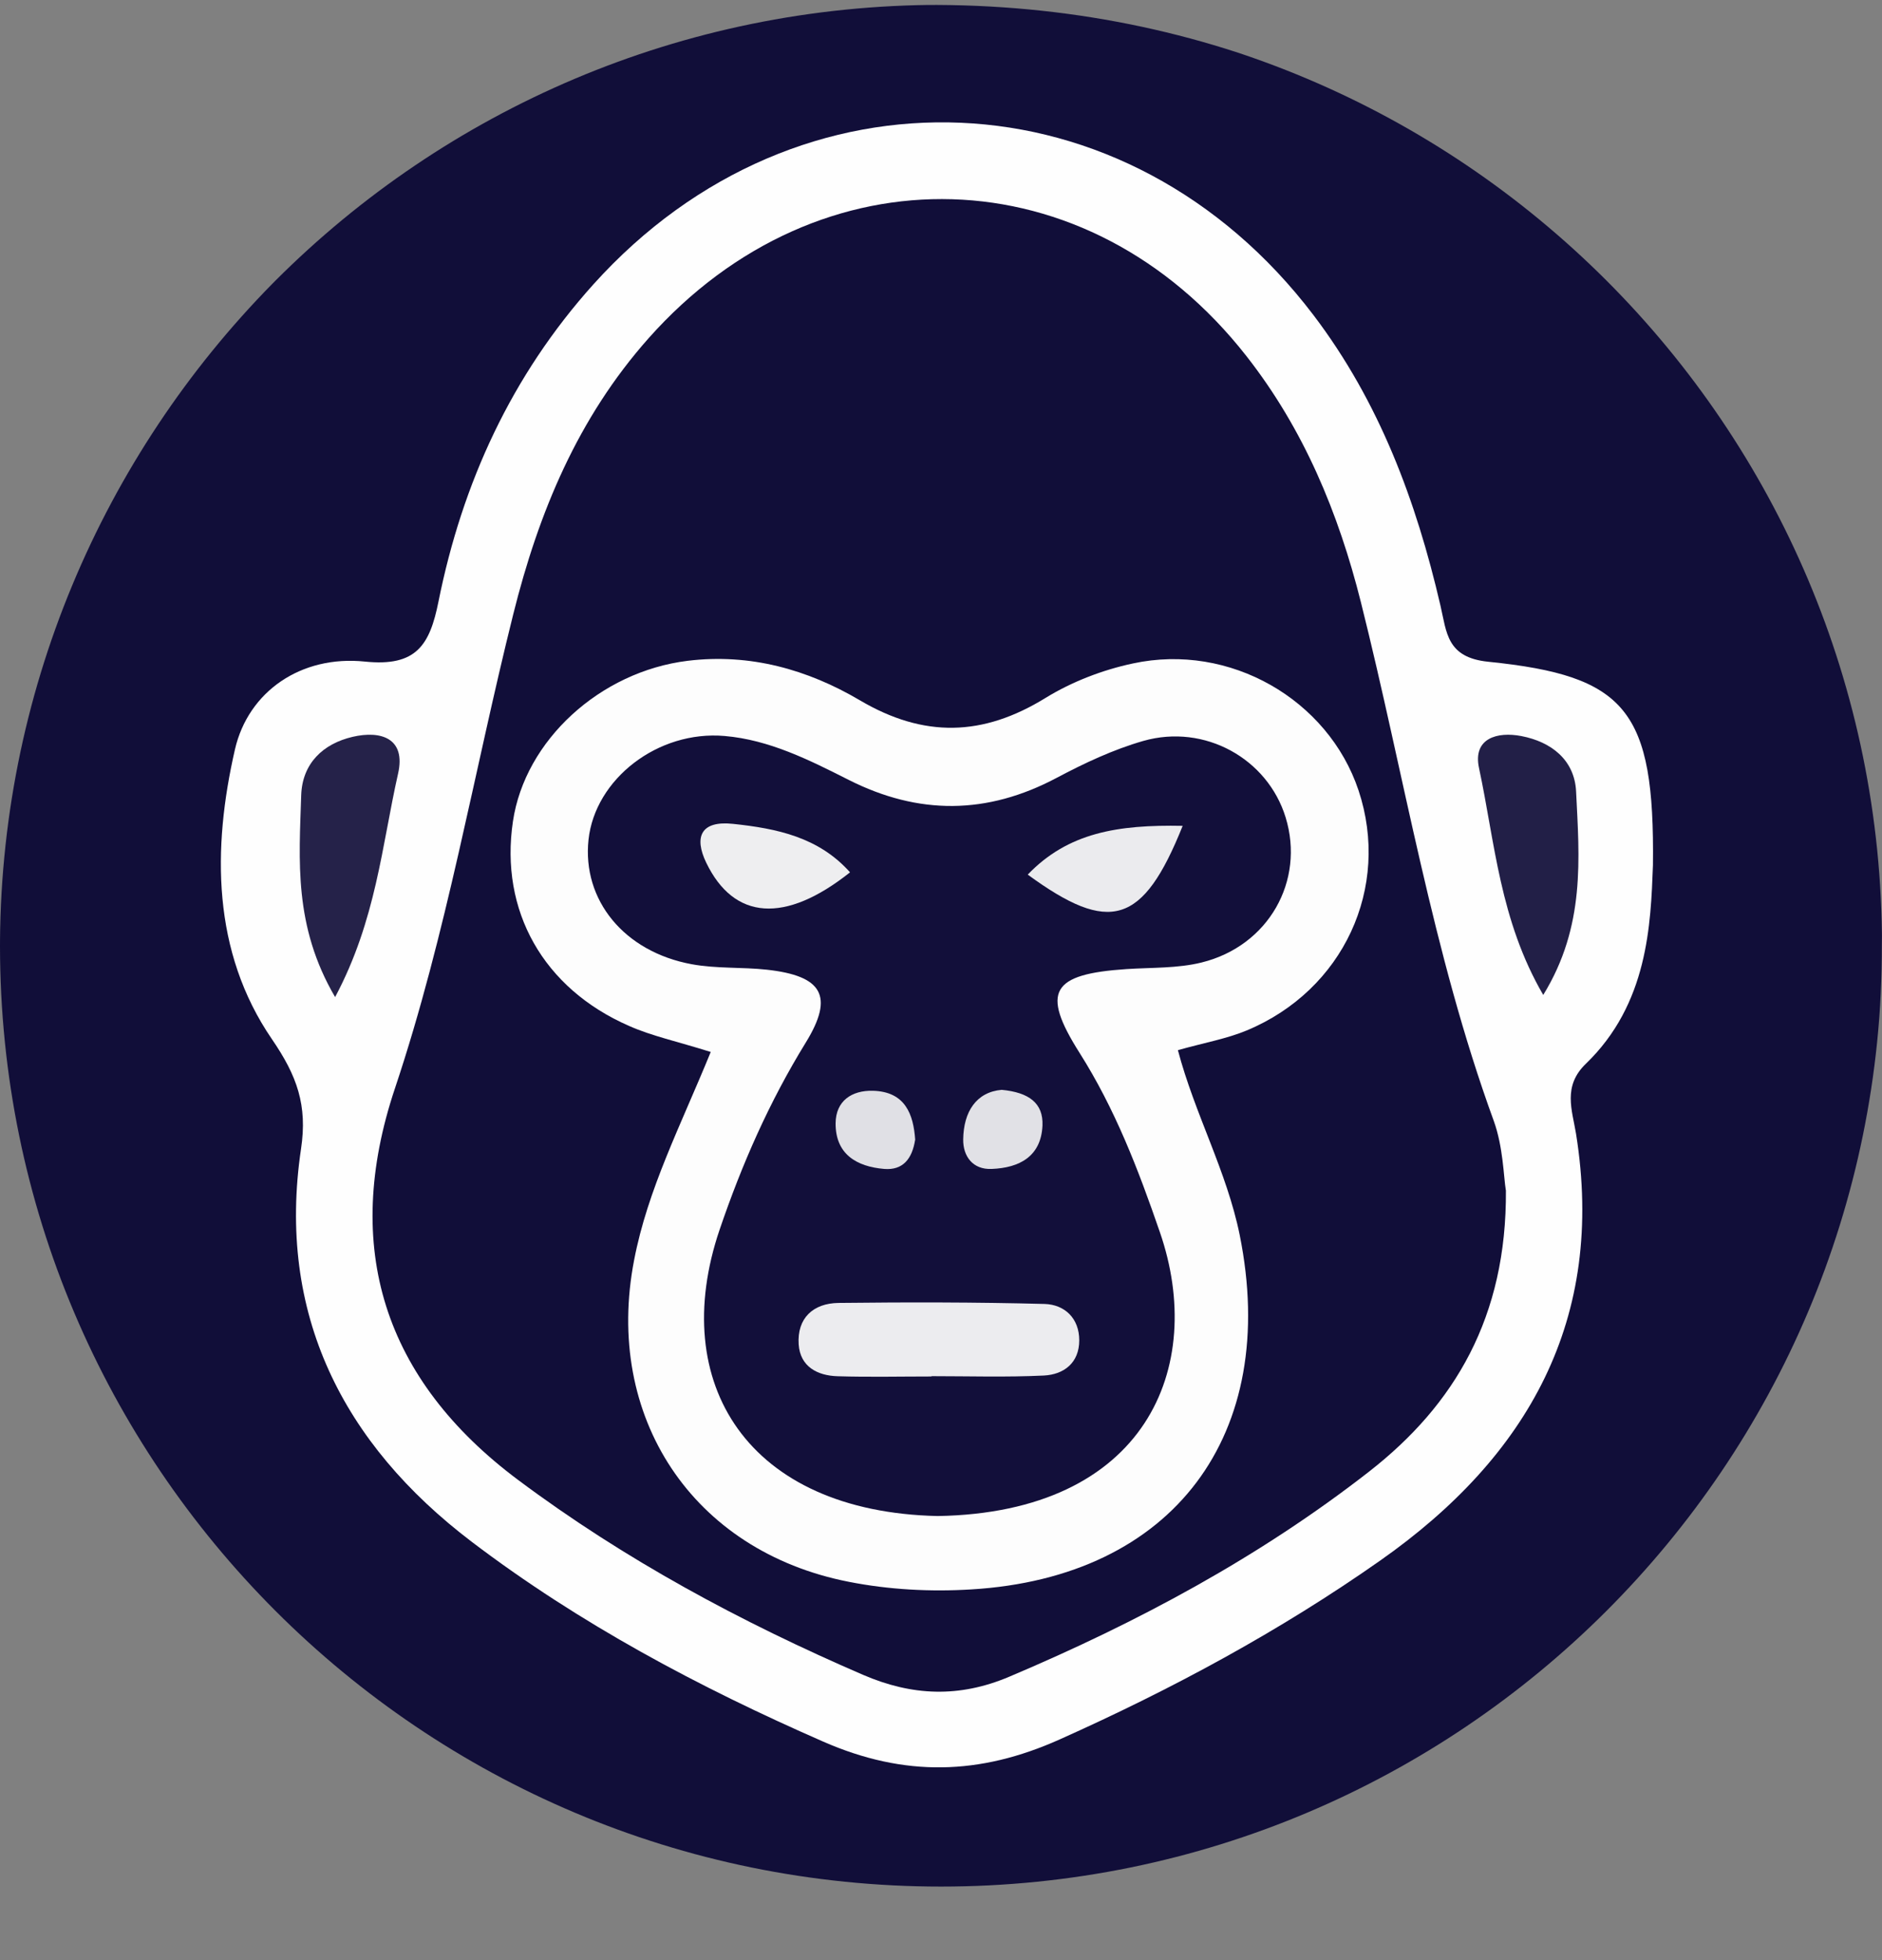 <svg width="24" height="25" viewBox="0 0 24 25" fill="none" xmlns="http://www.w3.org/2000/svg">
<rect x="0" y="0" width="24" height="25" fill="#808080" stroke="none"/>
<g clip-path="url(#clip0_4491_1984)">
<path d="M23.998 12.05C24.017 18.701 18.662 24.064 11.999 24.062C5.402 24.062 0.039 18.74 0 12.157C-0.038 5.534 5.326 0.033 11.951 0.063C19.223 0.095 24.11 6.053 23.998 12.05Z" fill="#110E39"/>
<path d="M21.079 11.035C21.051 11.792 21.016 12.804 20.223 13.568C19.927 13.854 20.048 14.156 20.098 14.459C20.477 16.825 19.489 18.577 17.602 19.903C16.321 20.803 14.947 21.544 13.514 22.185C12.493 22.643 11.535 22.667 10.5 22.214C8.912 21.519 7.389 20.708 6.015 19.664C4.371 18.415 3.526 16.754 3.839 14.652C3.922 14.098 3.789 13.723 3.469 13.256C2.701 12.135 2.708 10.815 2.996 9.559C3.166 8.819 3.84 8.354 4.653 8.438C5.311 8.506 5.481 8.226 5.592 7.671C5.896 6.158 6.523 4.789 7.567 3.627C10.181 0.723 14.383 0.903 16.75 4.019C17.59 5.125 18.06 6.39 18.369 7.723C18.449 8.065 18.447 8.386 18.978 8.44C20.74 8.619 21.102 9.058 21.079 11.036V11.035Z" fill="#FEFEFE"/>
<path d="M19.204 15.181C19.215 16.797 18.551 17.916 17.462 18.767C16.064 19.858 14.507 20.693 12.869 21.386C12.231 21.656 11.631 21.631 11.005 21.361C9.449 20.689 7.964 19.89 6.609 18.877C4.894 17.596 4.357 15.912 5.036 13.883C5.698 11.904 6.042 9.85 6.545 7.835C6.869 6.535 7.369 5.33 8.271 4.314C10.45 1.86 13.878 1.964 15.896 4.543C16.627 5.476 17.069 6.544 17.354 7.678C17.908 9.886 18.265 12.144 19.049 14.296C19.169 14.628 19.174 15.003 19.203 15.181H19.204Z" fill="#110E39"/>
<path d="M19.68 12.69C19.125 11.736 19.064 10.743 18.861 9.796C18.779 9.414 19.096 9.329 19.401 9.388C19.781 9.461 20.079 9.691 20.099 10.094C20.14 10.944 20.221 11.81 19.68 12.69Z" fill="#221F47"/>
<path d="M4.274 12.718C3.742 11.81 3.815 10.972 3.841 10.144C3.854 9.736 4.12 9.486 4.496 9.398C4.856 9.314 5.18 9.414 5.076 9.869C4.87 10.78 4.797 11.735 4.273 12.718H4.274Z" fill="#252249"/>
<path d="M9.06 13.416C8.627 13.28 8.31 13.213 8.022 13.085C6.926 12.606 6.372 11.614 6.541 10.477C6.694 9.442 7.653 8.565 8.77 8.428C9.564 8.331 10.301 8.54 10.964 8.931C11.782 9.414 12.535 9.394 13.334 8.901C13.669 8.695 14.061 8.544 14.447 8.462C15.682 8.195 16.938 8.922 17.325 10.082C17.736 11.32 17.133 12.629 15.898 13.143C15.643 13.249 15.363 13.298 15.021 13.394C15.236 14.209 15.644 14.938 15.809 15.751C16.322 18.291 14.969 20.119 12.383 20.272C11.866 20.304 11.331 20.275 10.825 20.175C8.826 19.784 7.701 18.067 8.086 16.074C8.259 15.169 8.681 14.355 9.064 13.416H9.06Z" fill="#FDFDFD"/>
<path d="M11.958 19.336C9.535 19.283 8.513 17.641 9.176 15.686C9.461 14.848 9.81 14.054 10.275 13.298C10.643 12.701 10.484 12.446 9.781 12.368C9.462 12.333 9.135 12.356 8.821 12.298C7.957 12.139 7.423 11.478 7.505 10.71C7.588 9.937 8.388 9.313 9.241 9.387C9.811 9.436 10.32 9.693 10.821 9.946C11.715 10.398 12.588 10.392 13.475 9.921C13.827 9.734 14.197 9.56 14.58 9.45C15.363 9.227 16.166 9.677 16.395 10.426C16.643 11.234 16.178 12.065 15.323 12.276C15.016 12.352 14.686 12.339 14.366 12.36C13.408 12.424 13.271 12.645 13.766 13.427C14.22 14.144 14.516 14.916 14.791 15.715C15.386 17.436 14.613 19.293 11.956 19.336H11.958Z" fill="#120F3A"/>
<path d="M11.879 17.556C11.48 17.556 11.081 17.565 10.683 17.553C10.423 17.546 10.204 17.43 10.185 17.147C10.163 16.812 10.37 16.622 10.693 16.618C11.568 16.608 12.445 16.608 13.321 16.631C13.577 16.639 13.763 16.813 13.763 17.095C13.763 17.382 13.568 17.531 13.312 17.544C12.835 17.567 12.357 17.552 11.879 17.552V17.558V17.556Z" fill="#ECECEF"/>
<path d="M15.082 10.533C14.575 11.799 14.15 11.918 13.106 11.155C13.62 10.62 14.252 10.517 15.082 10.533Z" fill="#EBEBEE"/>
<path d="M10.84 11.126C10.012 11.784 9.36 11.736 9.006 11.003C8.848 10.674 8.937 10.463 9.35 10.508C9.905 10.567 10.439 10.676 10.84 11.126Z" fill="#EEEEF0"/>
<path d="M11.67 14.538C11.632 14.781 11.514 14.928 11.276 14.909C10.922 14.879 10.654 14.72 10.656 14.327C10.658 14.04 10.863 13.905 11.132 13.912C11.545 13.923 11.649 14.213 11.671 14.539L11.67 14.538Z" fill="#E0E0E5"/>
<path d="M12.774 13.9C13.121 13.933 13.306 14.069 13.294 14.356C13.276 14.751 12.999 14.895 12.647 14.909C12.404 14.92 12.28 14.746 12.283 14.532C12.288 14.179 12.45 13.928 12.774 13.9Z" fill="#E1E1E6"/>
</g>
<defs>
<clipPath id="clip0_4491_1984">
<path d="M0 12.062C0 5.435 5.373 0.062 12 0.062V0.062C18.627 0.062 24 5.435 24 12.062V12.062C24 18.69 18.627 24.062 12 24.062V24.062C5.373 24.062 0 18.69 0 12.062V12.062Z" fill="white"/>
</clipPath>
</defs>
</svg>

